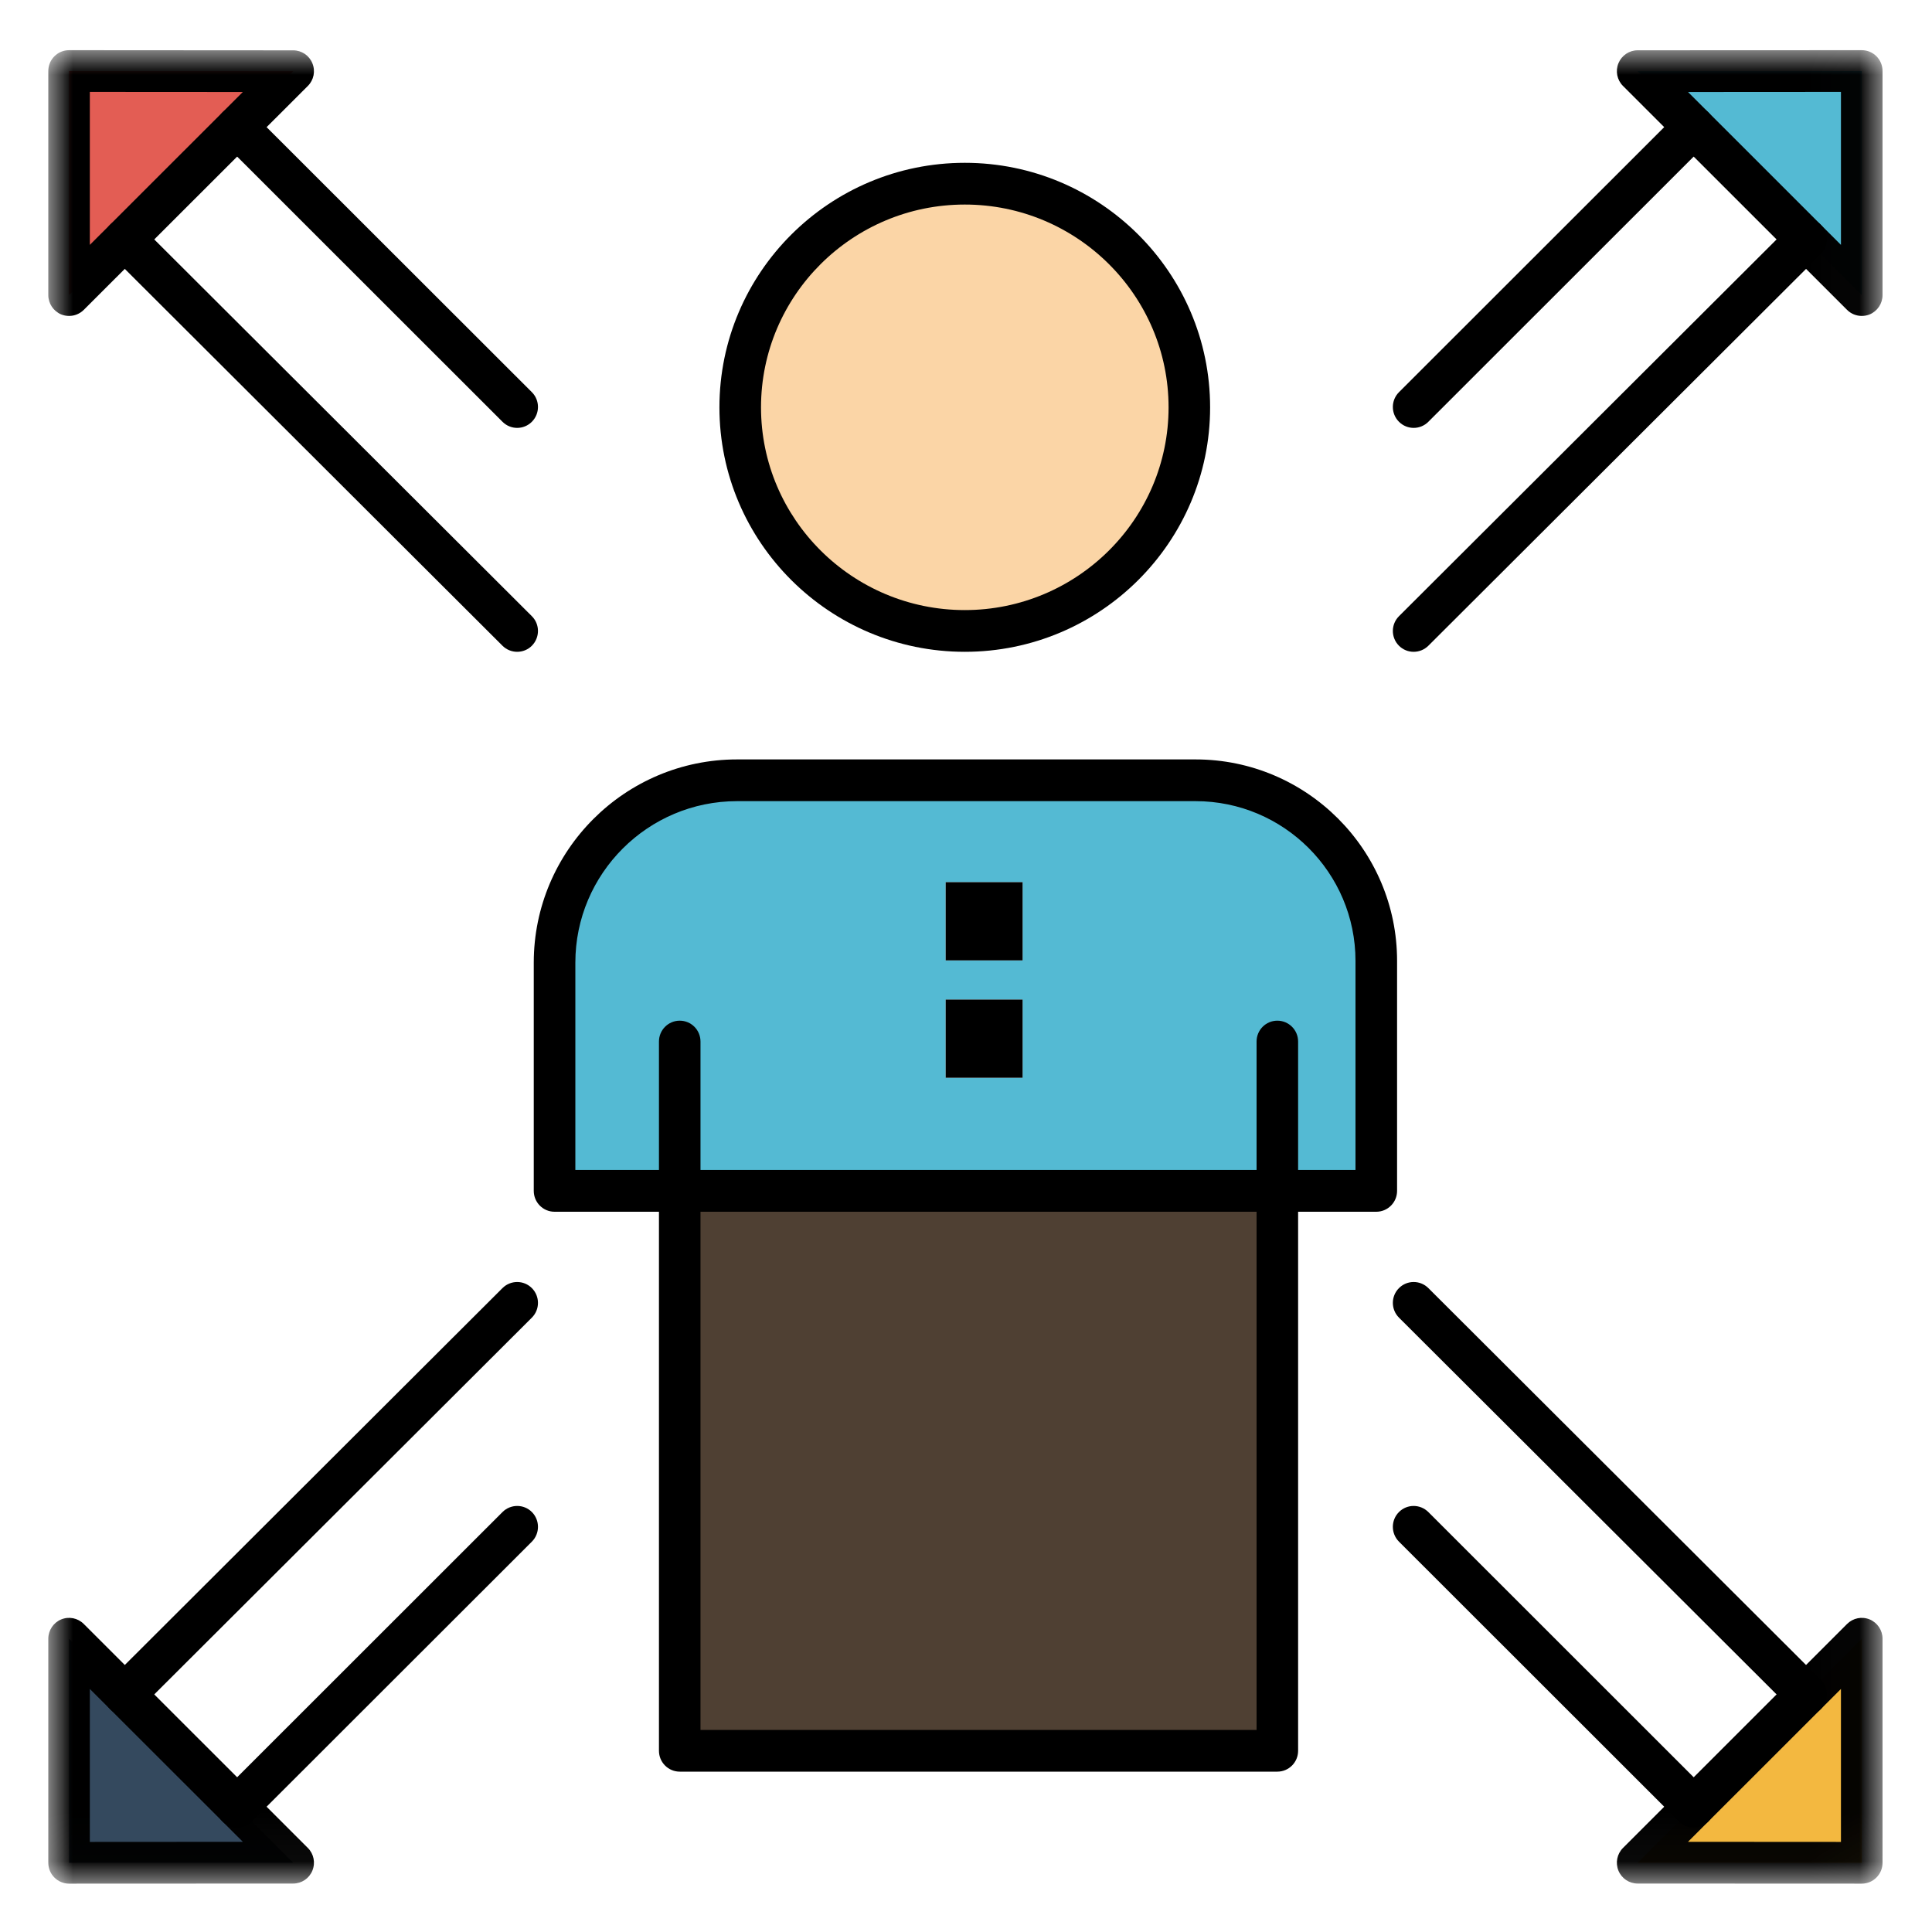 <svg xmlns="http://www.w3.org/2000/svg" xmlns:xlink="http://www.w3.org/1999/xlink" width="40" height="40" viewBox="0 0 40 40">
  <defs>
    <polygon id="constante_40x40-a" points="0 .001 37.976 .001 37.976 37.961 0 37.961"/>
  </defs>
  <g fill="none" fill-rule="evenodd" transform="translate(1 1)">
    <polygon fill="#34495E" points="5.069 37.565 .43 37.567 .43 32.929 1.583 34.082 3.91 36.406"/>
    <polygon fill="#F3B840" points="37.546 32.929 37.546 37.567 32.906 37.565 34.066 36.406 36.392 34.082"/>
    <polygon fill="#54BAD3" points="37.546 .472 37.546 5.11 36.392 3.958 34.066 1.632 32.906 .474"/>
    <polygon fill="#E35D54" points="5.069 .474 3.91 1.632 1.583 3.958 .43 5.11 .43 .472"/>
    <polygon fill="#4F4033" points="13.073 35.248 25.446 35.248 25.446 23.656 13.073 23.656"/>
    <g transform="translate(0 .038)">
      <mask id="constante_40x40-b" fill="#fff">
        <use xlink:href="#constante_40x40-a"/>
      </mask>
      <path fill="#54BAD3" d="M18.579,18.846 L20.172,18.846 L20.172,17.226 L18.579,17.226 L18.579,18.846 Z M18.579,21.276 L20.172,21.276 L20.172,19.657 L18.579,19.657 L18.579,21.276 Z M25.446,23.618 L13.073,23.618 L10.481,23.618 L10.481,18.893 C10.481,16.816 12.182,15.117 14.26,15.117 L23.753,15.117 C25.811,15.117 27.495,16.799 27.495,18.856 L27.495,23.618 L25.446,23.618 Z" mask="url(#constante_40x40-b)"/>
      <path fill="#FBD5A6" d="M18.975,2.765 C21.543,2.765 23.624,4.838 23.624,7.395 C23.624,9.952 21.543,12.025 18.975,12.025 C16.407,12.025 14.325,9.952 14.325,7.395 C14.325,4.838 16.407,2.765 18.975,2.765" mask="url(#constante_40x40-b)"/>
      <polygon fill="#000" points="18.579 21.276 20.172 21.276 20.172 19.657 18.579 19.657" mask="url(#constante_40x40-b)"/>
      <polygon fill="#000" points="18.579 18.846 20.172 18.846 20.172 17.226 18.579 17.226" mask="url(#constante_40x40-b)"/>
      <path fill="#000" d="M10.912 23.185L27.064 23.185 27.064 18.856C27.064 17.032 25.579 15.549 23.753 15.549L14.26 15.549C12.414 15.549 10.912 17.049 10.912 18.893L10.912 23.185zM27.494 24.05L10.481 24.05C10.243 24.05 10.051 23.856 10.051 23.618L10.051 18.893C10.051 16.572 11.939 14.685 14.26 14.685L23.753 14.685C26.053 14.685 27.925 16.556 27.925 18.856L27.925 23.618C27.925 23.856 27.732 24.05 27.494 24.05L27.494 24.05zM18.975 3.197C16.648 3.197 14.756 5.08 14.756 7.396 14.756 9.71 16.648 11.593 18.975 11.593 21.301 11.593 23.194 9.71 23.194 7.396 23.194 5.08 21.301 3.197 18.975 3.197M18.975 12.457C16.174 12.457 13.895 10.187 13.895 7.396 13.895 4.604 16.174 2.333 18.975 2.333 21.776 2.333 24.054 4.604 24.054 7.396 24.054 10.187 21.776 12.457 18.975 12.457" mask="url(#constante_40x40-b)"/>
      <path fill="#000" d="M25.446 35.642L13.073 35.642C12.836 35.642 12.643 35.449 12.643 35.21L12.643 20.526C12.643 20.287 12.836 20.094 13.073 20.094 13.311 20.094 13.503 20.287 13.503 20.526L13.503 34.778 25.016 34.778 25.016 20.526C25.016 20.287 25.208 20.094 25.446 20.094 25.683 20.094 25.876 20.287 25.876 20.526L25.876 35.21C25.876 35.449 25.683 35.642 25.446 35.642M28.268 12.457C28.158 12.457 28.047 12.415 27.963 12.33 27.795 12.16 27.796 11.887 27.965 11.719L36.089 3.613C36.257 3.445 36.53 3.446 36.698 3.615 36.865 3.784 36.864 4.058 36.696 4.226L28.572 12.332C28.488 12.415 28.378 12.457 28.268 12.457M28.268 7.821C28.158 7.821 28.047 7.778 27.963 7.693 27.795 7.524 27.796 7.25 27.964 7.082L33.762 1.288C33.931 1.119 34.203 1.12 34.371 1.289 34.539 1.458 34.538 1.732 34.37 1.9L28.572 7.695C28.488 7.779 28.378 7.821 28.268 7.821" mask="url(#constante_40x40-b)"/>
      <path fill="#000" d="M33.949.867L37.115 4.032 37.115.865 33.949.867zM37.546 5.503C37.434 5.503 37.324 5.46 37.242 5.378L32.603.742C32.479.619 32.442.433 32.508.271 32.575.109 32.732.003 32.906.003L37.545.001 37.546.001C37.66.001 37.769.046 37.85.127 37.931.208 37.976.318 37.976.433L37.976 5.071C37.976 5.246 37.871 5.403 37.711 5.471 37.658 5.493 37.602 5.503 37.546 5.503L37.546 5.503zM9.708 12.457C9.598 12.457 9.488 12.415 9.404 12.332L1.28 4.226C1.112 4.058 1.111 3.784 1.278 3.615 1.446 3.446 1.718 3.445 1.887 3.613L10.011 11.719C10.18 11.887 10.18 12.16 10.013 12.33 9.929 12.415 9.818 12.457 9.708 12.457M9.708 7.821C9.598 7.821 9.488 7.779 9.404 7.695L3.606 1.9C3.438 1.732 3.437 1.458 3.605 1.289 3.773 1.12 4.045 1.119 4.213 1.288L10.012 7.082C10.18 7.25 10.18 7.524 10.013 7.693 9.929 7.778 9.818 7.821 9.708 7.821" mask="url(#constante_40x40-b)"/>
      <path fill="#000" d="M.86.865L.86 4.032 4.027.867.86.865zM.43 5.503C.374 5.503.318 5.493.265 5.471.105 5.403-0 5.246-0 5.071L-0.0.433C-0.0.318.045.208.126.127.207.046.316.001.43.001L.431.001 5.069.004C5.244.004 5.401.109 5.467.271 5.534.433 5.497.619 5.373.742L.734 5.378C.651 5.46.541 5.503.43 5.503L.43 5.503zM36.392 34.475C36.282 34.475 36.173 34.434 36.089 34.349L27.965 26.243C27.796 26.075 27.795 25.801 27.963 25.632 28.13 25.463 28.403 25.462 28.572 25.63L36.696 33.737C36.864 33.905 36.865 34.178 36.698 34.348 36.613 34.432 36.503 34.475 36.392 34.475M34.066 36.8C33.956 36.8 33.846 36.758 33.762 36.674L27.964 30.88C27.796 30.711 27.795 30.437 27.963 30.268 28.131 30.099 28.403 30.099 28.572 30.267L34.37 36.062C34.538 36.23 34.538 36.504 34.371 36.673 34.287 36.757 34.176 36.8 34.066 36.8" mask="url(#constante_40x40-b)"/>
      <path fill="#000" d="M33.948 37.095L37.115 37.097 37.115 33.93 33.948 37.095zM37.546 37.961L37.546 37.961 32.906 37.959C32.732 37.959 32.575 37.854 32.508 37.692 32.442 37.53 32.479 37.344 32.603 37.221L37.242 32.584C37.366 32.461 37.55 32.424 37.711 32.491 37.871 32.558 37.976 32.716 37.976 32.89L37.976 37.528C37.976 37.644 37.931 37.753 37.85 37.834 37.769 37.915 37.66 37.961 37.546 37.961L37.546 37.961zM1.583 34.475C1.473 34.475 1.362 34.432 1.278 34.348 1.111 34.178 1.112 33.905 1.28 33.737L9.404 25.63C9.573 25.462 9.846 25.463 10.013 25.632 10.18 25.801 10.18 26.075 10.011 26.243L1.887 34.349C1.803 34.434 1.693 34.475 1.583 34.475M3.91 36.8C3.8 36.8 3.689 36.757 3.605 36.673 3.437 36.504 3.438 36.23 3.606 36.062L9.404 30.267C9.573 30.099 9.845 30.099 10.013 30.268 10.18 30.437 10.18 30.711 10.012 30.88L4.213 36.674C4.13 36.758 4.02 36.8 3.91 36.8" mask="url(#constante_40x40-b)"/>
      <path fill="#000" d="M0.86,33.93 L0.86,37.097 L4.028,37.095 L0.86,33.93 Z M0.43,37.961 C0.316,37.961 0.207,37.915 0.126,37.834 C0.045,37.753 -3.8974359e-06,37.644 -3.8974359e-06,37.528 L-3.8974359e-06,32.89 C-3.8974359e-06,32.716 0.105,32.558 0.265,32.491 C0.425,32.424 0.611,32.461 0.734,32.584 L5.373,37.221 C5.497,37.344 5.534,37.53 5.467,37.692 C5.401,37.854 5.244,37.959 5.069,37.959 L0.43,37.961 Z" mask="url(#constante_40x40-b)"/>
    </g>
  </g>
</svg>
